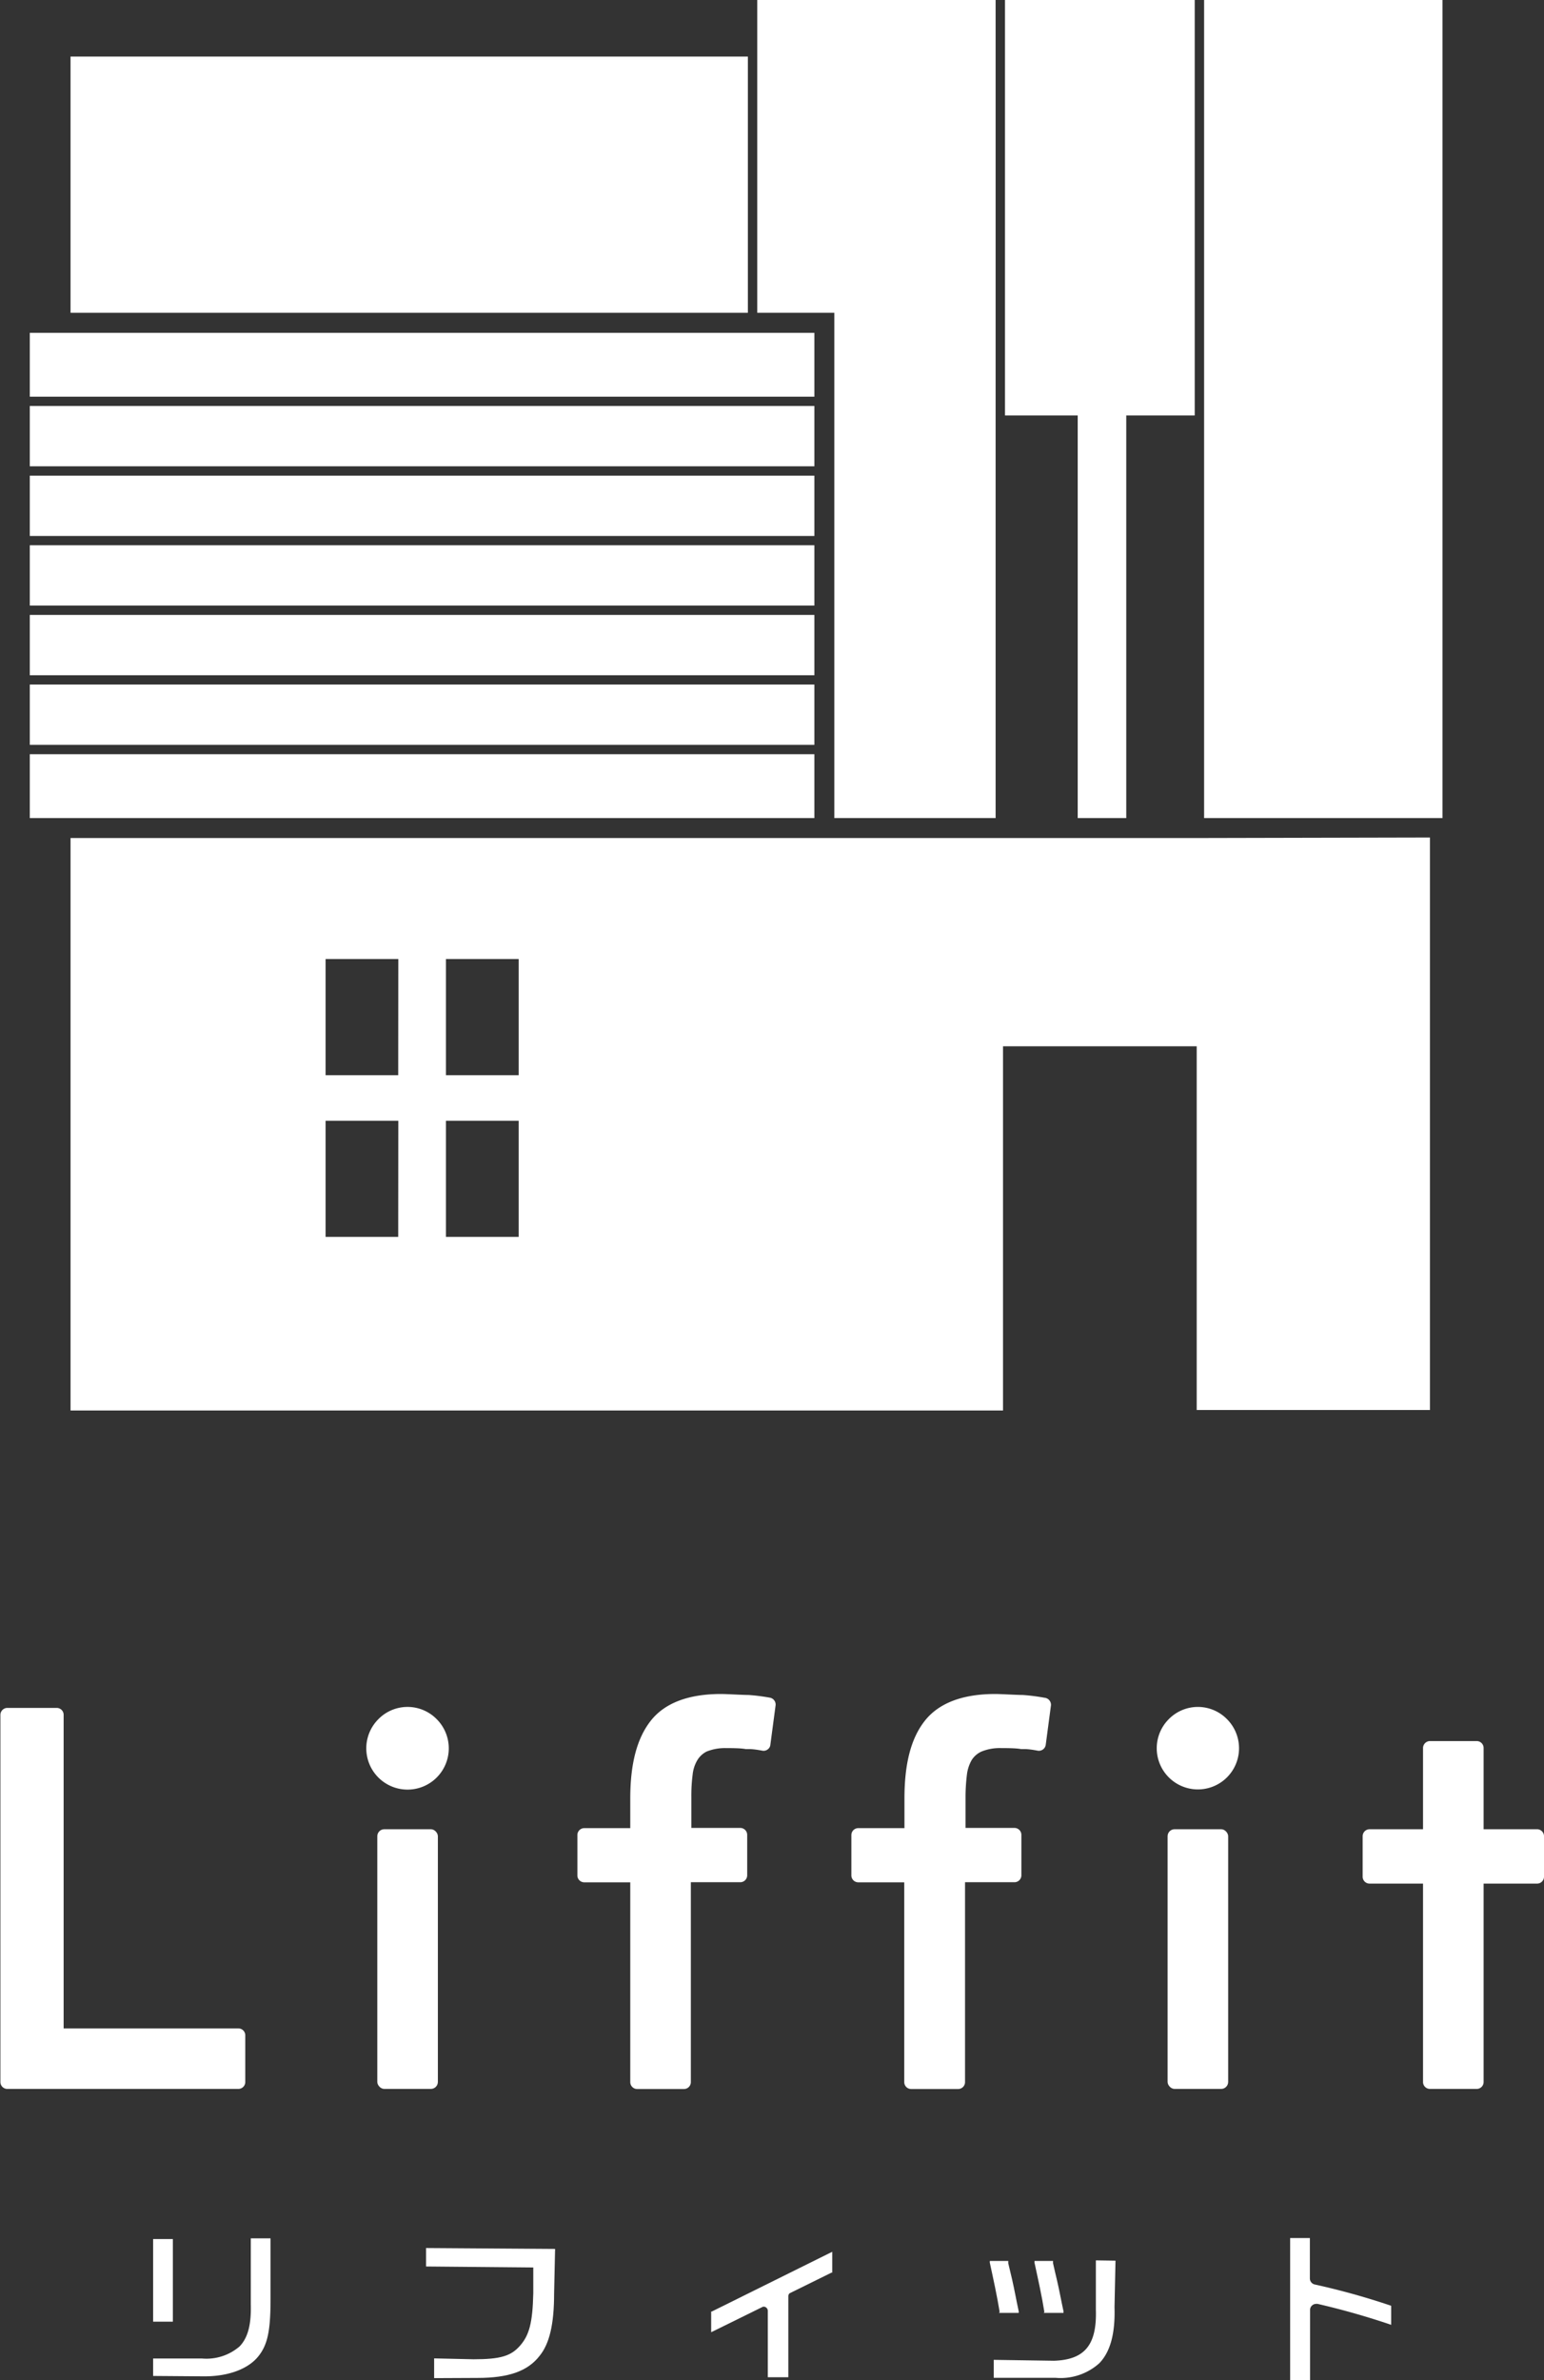 <svg viewBox="0 0 156.49 241.15" xmlns="http://www.w3.org/2000/svg"><rect x="0" y="0" width="156.49" height="241.15" fill="#333333" stroke="none"/><g fill="#fff"><path d="m24.15 205.5h-17.7v-31.76a.7.7 0 0 0 -.7-.71h-5a.71.71 0 0 0 -.71.71v37.19a.7.7 0 0 0 .71.7h23.4a.7.7 0 0 0 .71-.7v-4.73a.7.7 0 0 0 -.71-.7z"/><rect height="26.31" rx=".71" width="6.14" x="38.24" y="185.32"/><path d="m38.36 174.16a4.18 4.18 0 1 0 5.89 0 4.14 4.14 0 0 0 -5.89 0z"/><path d="m78.07 172a19.75 19.75 0 0 0 -2.2-.28c-.59 0-2.24-.1-2.78-.1-3.33 0-5.73.92-7.14 2.72s-2.07 4.39-2.07 7.87v3h-4.65a.7.7 0 0 0 -.71.7v4.09a.7.7 0 0 0 .71.7h4.65v20.24a.7.7 0 0 0 .7.7h4.73a.7.7 0 0 0 .71-.7v-20.25h5a.7.7 0 0 0 .71-.7v-4.1a.7.7 0 0 0 -.71-.7h-4.95v-3.14a16.65 16.65 0 0 1 .13-2.25 3.59 3.59 0 0 1 .48-1.48 2.32 2.32 0 0 1 .94-.87 5 5 0 0 1 1.95-.35c.48 0 1.49 0 2 .1h.33c.4 0 .93.08 1.35.16a.68.68 0 0 0 .55-.12.65.65 0 0 0 .28-.48l.53-4a.71.71 0 0 0 -.54-.76z"/><path d="m118.47 174.16a4.17 4.17 0 1 0 5.88 0 4.13 4.13 0 0 0 -5.88 0z"/><rect height="26.31" rx=".71" width="6.14" x="118.34" y="185.32"/><path d="m155.78 185.32h-5.41v-8.22a.7.7 0 0 0 -.7-.71h-4.73a.71.71 0 0 0 -.71.71v8.22h-5.41a.71.71 0 0 0 -.71.71v4.1a.7.7 0 0 0 .71.7h5.41v20.1a.7.7 0 0 0 .71.7h4.73a.7.7 0 0 0 .7-.7v-20.1h5.41a.7.7 0 0 0 .71-.7v-4.13a.71.71 0 0 0 -.71-.68z"/><path d="m105.86 172a19.75 19.75 0 0 0 -2.2-.28c-.59 0-2.24-.1-2.78-.1-3.33 0-5.73.92-7.15 2.72s-2.06 4.39-2.06 7.87v3h-4.67a.7.7 0 0 0 -.71.7v4.09a.7.7 0 0 0 .71.7h4.65v20.24a.7.7 0 0 0 .7.7h4.75a.7.7 0 0 0 .71-.7v-20.25h5a.7.7 0 0 0 .71-.7v-4.1a.7.7 0 0 0 -.71-.7h-4.95v-3.14a18.63 18.63 0 0 1 .14-2.25 3.91 3.91 0 0 1 .48-1.48 2.29 2.29 0 0 1 1-.87 4.93 4.93 0 0 1 2-.35c.48 0 1.49 0 2 .1h.33c.4 0 .93.08 1.35.16a.7.7 0 0 0 .83-.6l.53-4a.72.72 0 0 0 -.66-.76z"/><path d="m44 240.93v-2l4 .09c2.74 0 3.8-.33 4.72-1.39s1.26-2.3 1.33-5.29v-2.62l-10.87-.1v-1.87l13.08.09-.1 4.53c0 3.13-.48 5.08-1.46 6.29-1.2 1.56-3.14 2.25-6.3 2.25z"/><path d="m111.07 229v5c.11 3.56-1.12 5.06-4.23 5.17l-6-.09h-.12v1.82h6.28a5.87 5.87 0 0 0 4.42-1.48c1.12-1.16 1.62-3 1.54-5.69l.1-4.7z"/><path d="m101.25 234.32h2v-.16c-.26-1.19-.42-2.14-.67-3.23l-.39-1.64v-.23h-1.87v.17c.38 1.76.73 3.35 1 5z"/><path d="m105.79 234.32h2v-.16c-.26-1.19-.42-2.14-.68-3.23-.12-.51-.25-1.05-.38-1.64v-.23h-1.88v.17c.38 1.76.74 3.35 1 5z"/><path d="m72.15 234.18h-.07v2.1l5.14-2.53a.35.35 0 0 1 .39 0 .42.42 0 0 1 .21.37v6.72h2.08v-8.22a.41.41 0 0 1 .12-.28l4.26-2.1h.07v-2.11z"/><path d="m15.52 240.71v-1.77h4.93a5.15 5.15 0 0 0 3.83-1.22c.83-.86 1.19-2.16 1.14-4.23v-6.72h2v6.13c0 3.24-.29 4.66-1.26 5.85s-2.88 2-5.45 2zm0-5.5v-8.37h2v8.37z"/><path d="m130.76 241.15v-14.41h2v4.09a.63.63 0 0 0 .48.61 73.47 73.47 0 0 1 7.76 2.16v1.93a77 77 0 0 0 -7.45-2.12.39.39 0 0 0 -.15 0 .58.58 0 0 0 -.38.13.6.6 0 0 0 -.24.49v7.14z"/><path d="m3.02 69.35h79.52v6.11h-79.52z"/><path d="m3.02 62.3h79.52v6.11h-79.52z"/><path d="m3.02 55.24h79.52v6.11h-79.52z"/><path d="m114.15 82.88v-40.79h6.94v-42.09h-19.23v42.09h7.37v40.79z"/><path d="m3.02 41.13h79.52v6.11h-79.52z"/><path d="m3.02 76.41h79.52v6.47h-79.52z"/><path d="m84.56 41.13v6.11.95 6.11.94 6.11.95 6.11.94 6.11.95 6.47h16.35v-82.88h-24.16v31.69h7.81v8.49z"/><path d="m3.02 48.19h79.52v6.11h-79.52z"/><path d="m122 84.9h-114.85v58h94.51v-36.9h19.63v36.85h23.64v-58zm-81.64 40.41h-7.36v-11.76h7.37zm0-16.38h-7.36v-11.77h7.37zm12.21 16.38h-7.37v-11.76h7.37zm0-16.38h-7.37v-11.77h7.37z"/><path d="m3.02 33.72h79.52v6.47h-79.52z"/><path d="m7.15 5.73h68.65v25.96h-68.65z"/><path d="m122.04 0h24.16v82.88h-24.16z"/></g></svg>